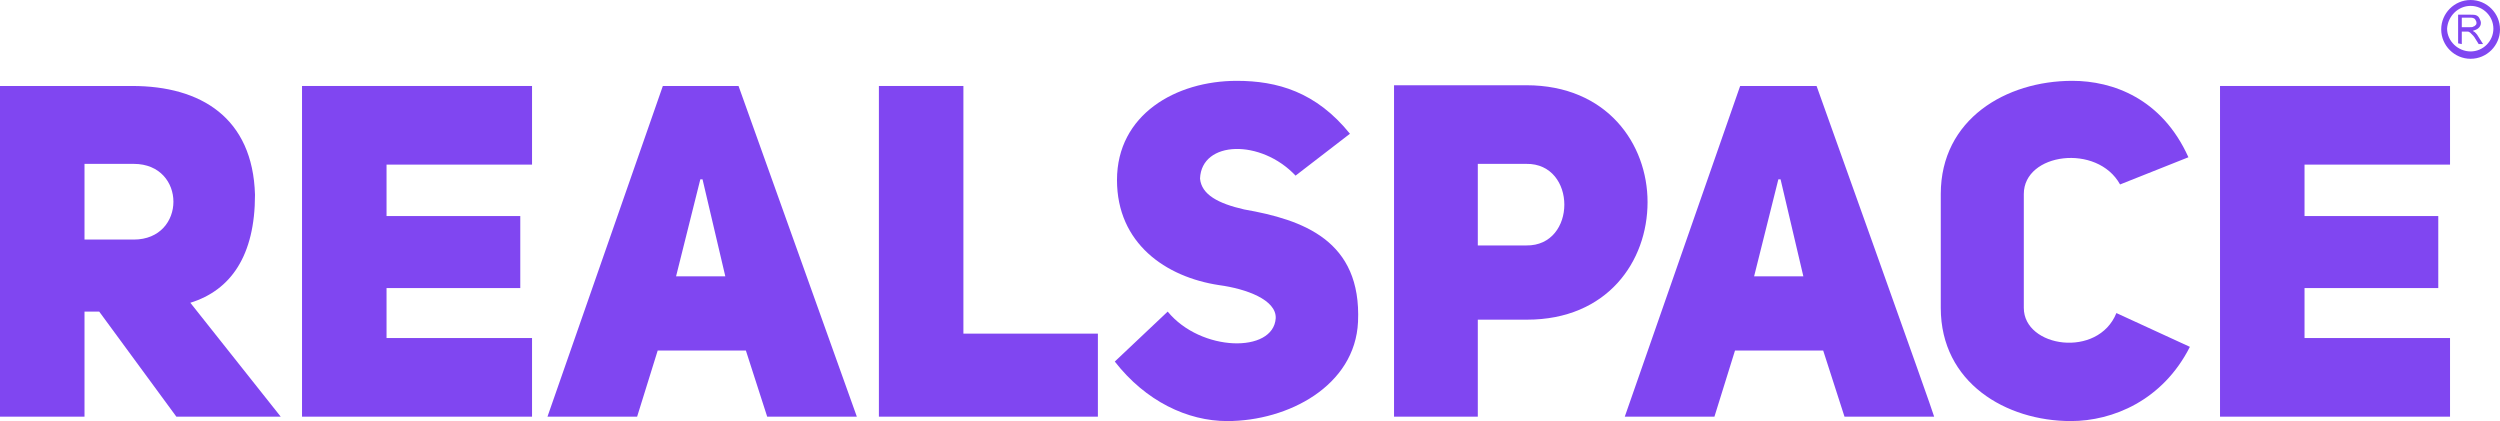 <?xml version="1.0" encoding="utf-8"?>
<!-- Generator: Adobe Illustrator 24.1.2, SVG Export Plug-In . SVG Version: 6.00 Build 0)  -->
<svg version="1.1" id="Layer_1" xmlns:xodm="http://www.corel.com/coreldraw/odm/2003"
	 xmlns="http://www.w3.org/2000/svg" xmlns:xlink="http://www.w3.org/1999/xlink" x="0px" y="0px" viewBox="0 0 340.2 57.3"
	 style="enable-background:new 0 0 340.2 57.3;" xml:space="preserve">
<style type="text/css">
	.st0{fill:#8046F1;}
	.st1{fill-rule:evenodd;clip-rule:evenodd;fill:#8046F1;}
</style>
<g id="Layer_x0020_1">
	<g id="_2192378815056">
		<polygon class="st0" points="52.6,22.4 72.4,22.4 72.4,11.7 41.1,11.7 41.1,56.7 72.4,56.7 72.4,46 52.6,46 52.6,39.2 70.8,39.2 
			70.8,29.4 52.6,29.4 		"/>
		<polygon class="st0" points="119.6,56.7 149.4,56.7 149.4,45.4 131.1,45.4 131.1,11.7 119.6,11.7 		"/>
		<path class="st0" d="M151.7,49.2c4.2,5.4,9.9,8.1,15.3,8.1c8.3,0,17.4-4.8,17.8-13.5c0.5-11.1-7.5-13.9-15.5-15.3
			c-3.5-0.8-5.8-2-6-4.2c0.2-5.2,8.3-5.4,13-0.4l7.4-5.7c-4.6-5.7-9.9-7.2-15.4-7.2C160,11,152,15.6,152,24.5
			c0,8.6,6.6,13.2,13.9,14.3c3.7,0.5,7.8,2,7.7,4.5c-0.3,4.8-10.2,4.6-14.7-0.9L151.7,49.2L151.7,49.2z"/>
		<path class="st0" d="M189.7,56.7h11.4V43.5h6.7c10.9,0,16.4-7.9,16.4-16c0-7.9-5.5-15.9-16.5-15.9h-18L189.7,56.7L189.7,56.7z
			 M201.1,33.4V22.3h6.6c6.9-0.1,6.9,11.2,0,11.1H201.1z"/>
		<path class="st0" d="M247.2,11.7h-10.4l-15.7,45h12.2l2.8-9h12l2.9,9h12.2C263.3,56.7,247.2,11.7,247.2,11.7z M238.7,37.6
			l3.3-13.2h0.3l3.1,13.2H238.7z"/>
		<path class="st0" d="M288,42.6c-2.5,6.2-12.6,4.7-12.6-0.7V26.4c0-5.6,10-6.9,13.1-1.3l9.3-3.7c-3.6-8-10.3-10.4-15.8-10.4
			c-9,0-17.9,5.2-17.9,15.4v15.5c0,10.2,8.9,15.4,17.7,15.4c5.7,0,12.5-2.8,16.2-10.1L288,42.6L288,42.6z"/>
		<path class="st1" d="M336.2,0c2.2,0,4,1.8,4,4s-1.8,4-4,4s-4-1.8-4-4S334,0,336.2,0z M336.2,0.8c1.7,0,3.1,1.4,3.1,3.1
			S337.9,7,336.2,7S333,5.6,333,3.9C333.1,2.2,334.5,0.8,336.2,0.8z"/>
		<path class="st0" d="M334.5,5.9V2h1.7c0.3,0,0.6,0,0.8,0.1c0.2,0.1,0.3,0.2,0.4,0.4s0.2,0.4,0.2,0.6c0,0.3-0.1,0.5-0.3,0.7
			c-0.2,0.2-0.5,0.3-0.8,0.4c0.1,0.1,0.2,0.1,0.3,0.2c0.1,0.1,0.3,0.3,0.4,0.5l0.7,1.1h-0.6l-0.5-0.8c-0.1-0.2-0.3-0.4-0.4-0.5
			s-0.2-0.2-0.3-0.3c-0.1,0-0.2-0.1-0.2-0.1c-0.1,0-0.2,0-0.3,0H335V6L334.5,5.9L334.5,5.9z M335,3.7h1.1c0.2,0,0.4,0,0.5-0.1
			c0.1,0,0.2-0.1,0.3-0.2c0.1-0.1,0.1-0.2,0.1-0.3c0-0.2-0.1-0.3-0.2-0.5c-0.1-0.1-0.3-0.2-0.6-0.2H335V3.7L335,3.7z"/>
		<path class="st0" d="M24,56.7h14.2L25.9,41.2c5.5-1.7,8.8-6.4,8.8-14.7C34.4,16,27.3,11.7,18,11.7H0v45h11.5V42.4h2L24,56.7z
			 M11.5,32.6V22.3h6.7c7.2,0,7.2,10.3,0,10.3H11.5z"/>
		<polygon class="st0" points="313.6,22.4 333.4,22.4 333.4,11.7 302.1,11.7 302.1,56.7 333.4,56.7 333.4,46 313.6,46 313.6,39.2 
			331.8,39.2 331.8,29.4 313.6,29.4 		"/>
		<path class="st0" d="M100.5,11.7H90.2l-15.7,45h12.2l2.8-9h12l2.9,9h12.2L100.5,11.7z M92,37.6l3.3-13.2h0.3l3.1,13.2
			C98.8,37.6,92,37.6,92,37.6z"/>
	</g>
</g>
</svg>
